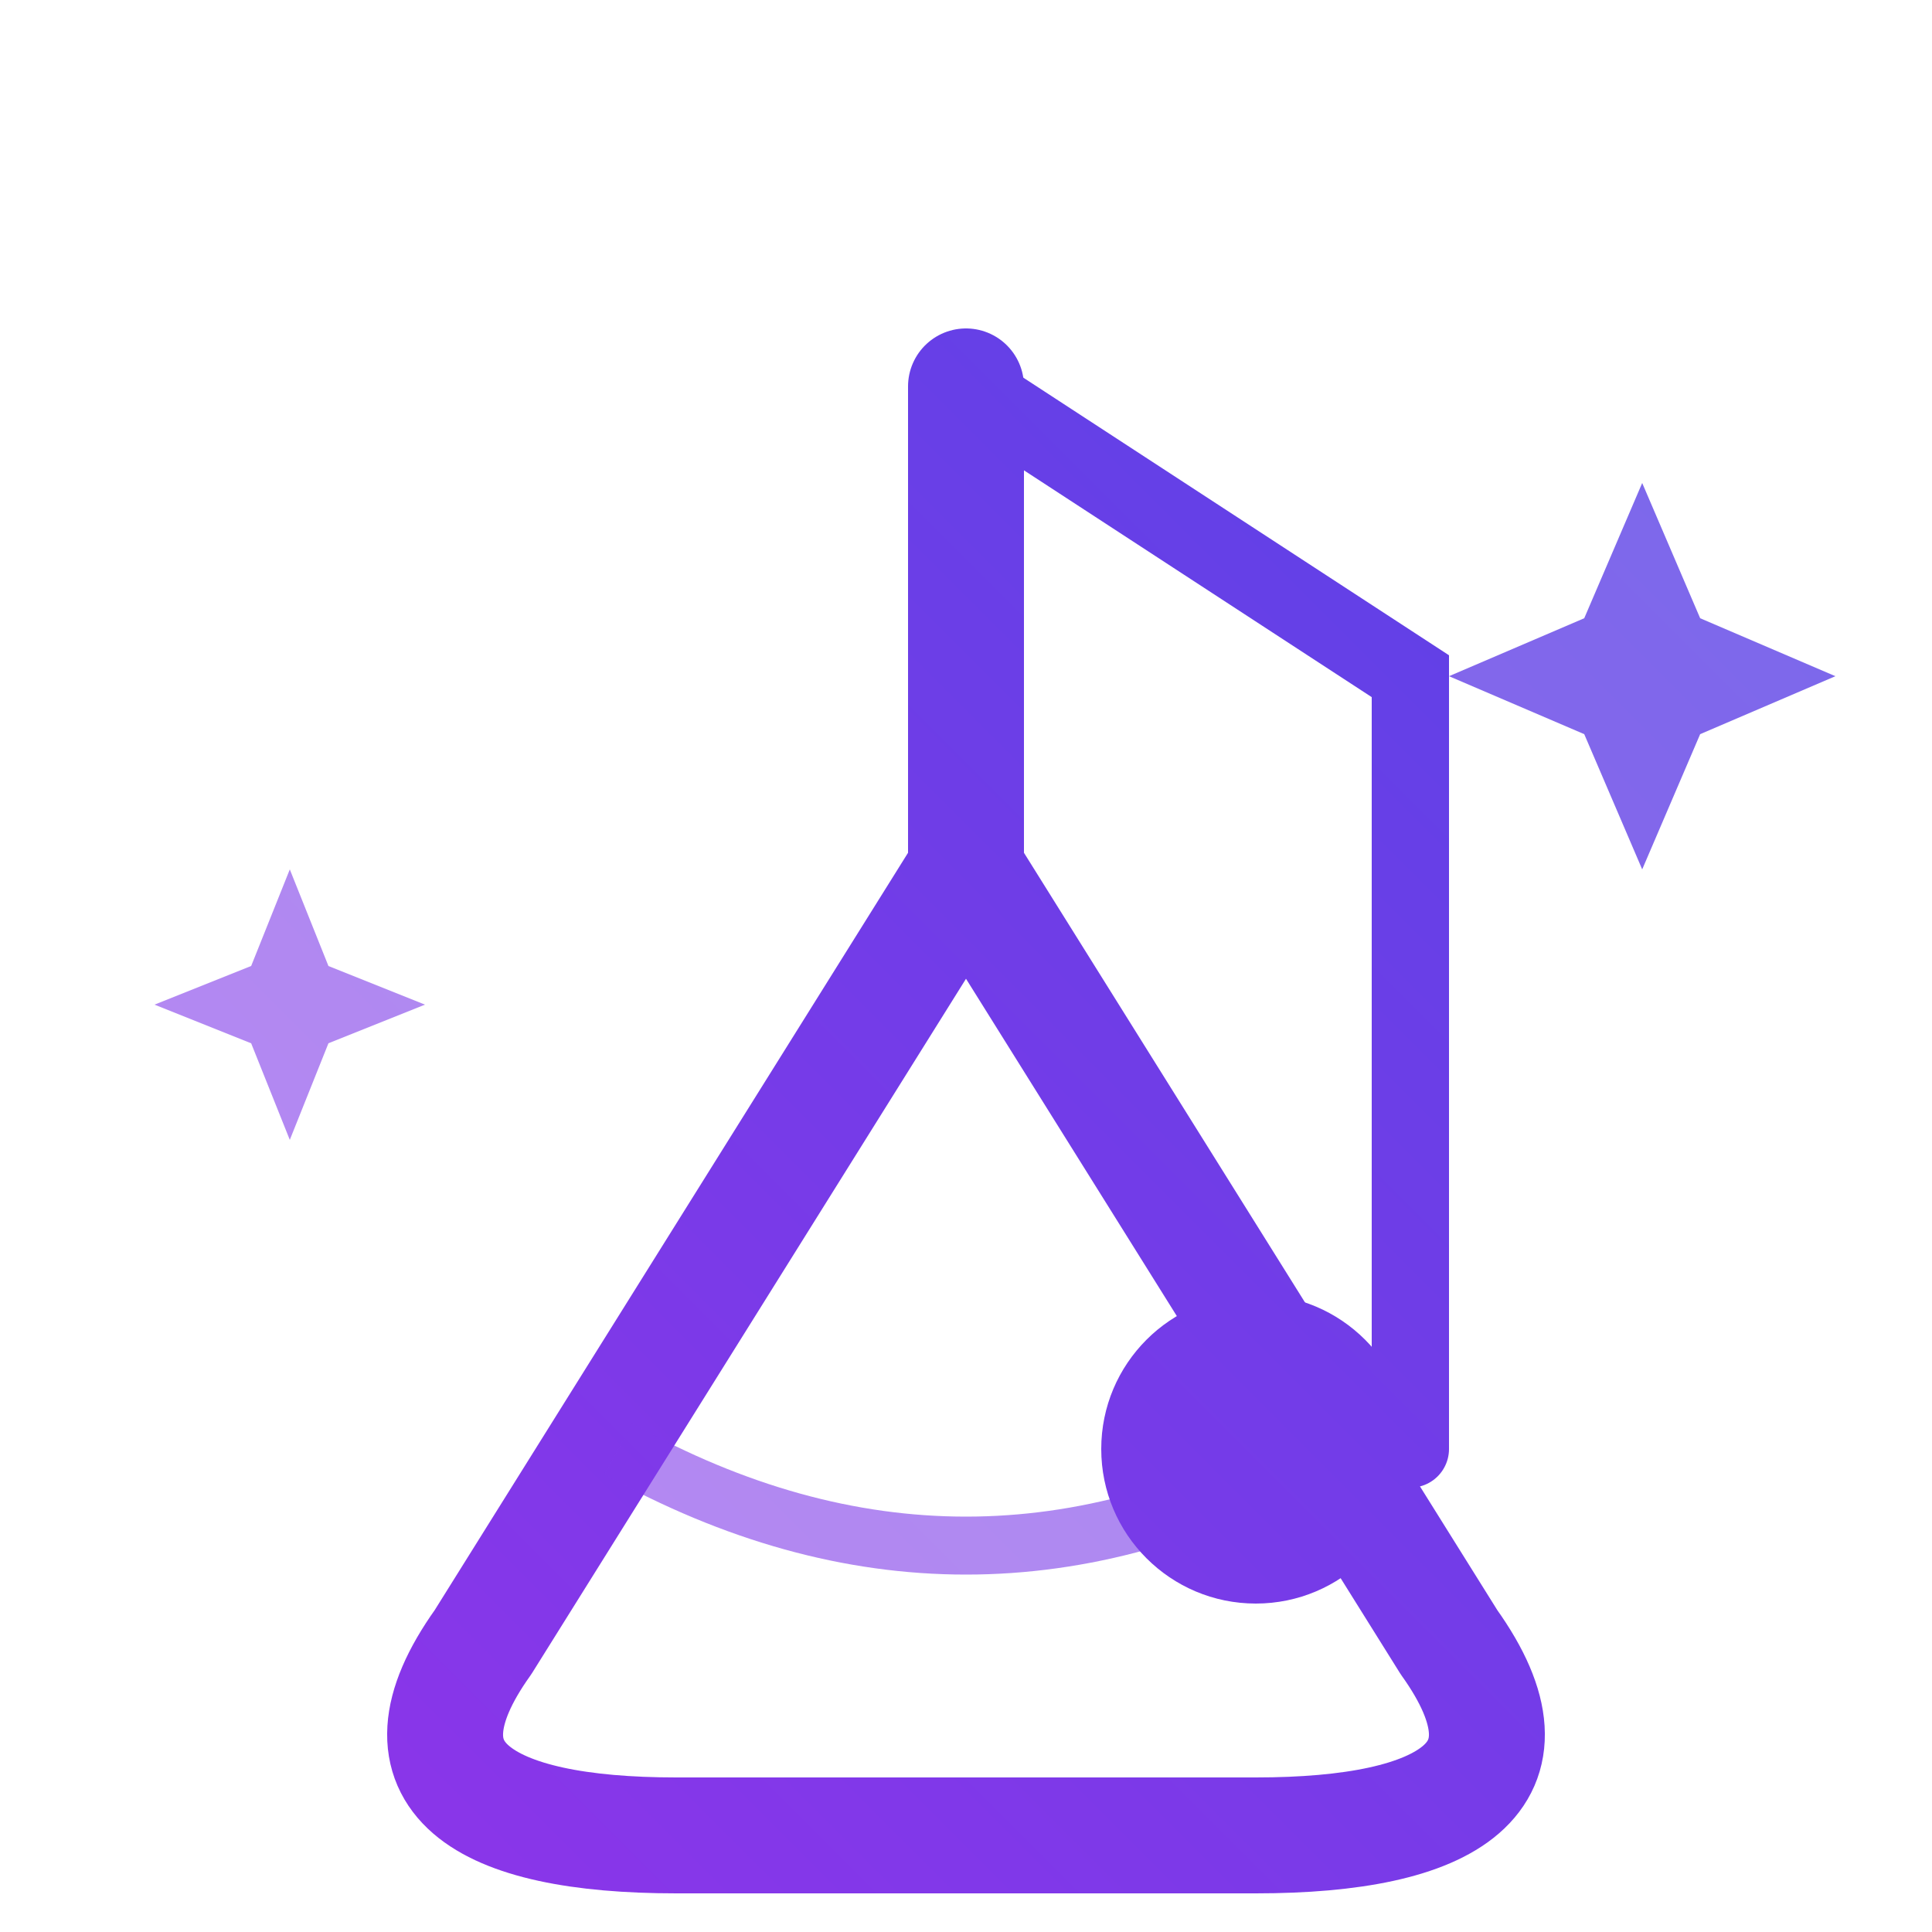 <svg viewBox="0 0 100 100" fill="none" xmlns="http://www.w3.org/2000/svg"><defs><linearGradient id="logoGradient" x1="0" y1="100" x2="100" y2="0" gradientUnits="userSpaceOnUse"><stop stop-color="#9333ea" class="stop-accent-primary" /><stop offset="1" stop-color="#4f46e5" class="stop-accent-secondary" /></linearGradient><style>.stop-accent-primary { stop-color: #9333ea; } .stop-accent-secondary { stop-color: #4f46e5; }</style></defs><path d="M50 20 L50 45 L25 85 C20 92 25 95 35 95 L65 95 C75 95 80 92 75 85 L50 45" stroke="url(#logoGradient)" stroke-width="6" stroke-linecap="round" stroke-linejoin="round"/><path d="M32 75 Q50 85 68 75" stroke="url(#logoGradient)" stroke-width="3" opacity="0.6"/><circle cx="65" cy="75" r="8" fill="url(#logoGradient)"/><path d="M73 75 L73 35 L50 20" stroke="url(#logoGradient)" stroke-width="4" stroke-linecap="round"/><path d="M85 25 L88 32 L95 35 L88 38 L85 45 L82 38 L75 35 L82 32 Z" fill="url(#logoGradient)" opacity="0.8"/><path d="M15 45 L17 50 L22 52 L17 54 L15 59 L13 54 L8 52 L13 50 Z" fill="url(#logoGradient)" opacity="0.6"/></svg>